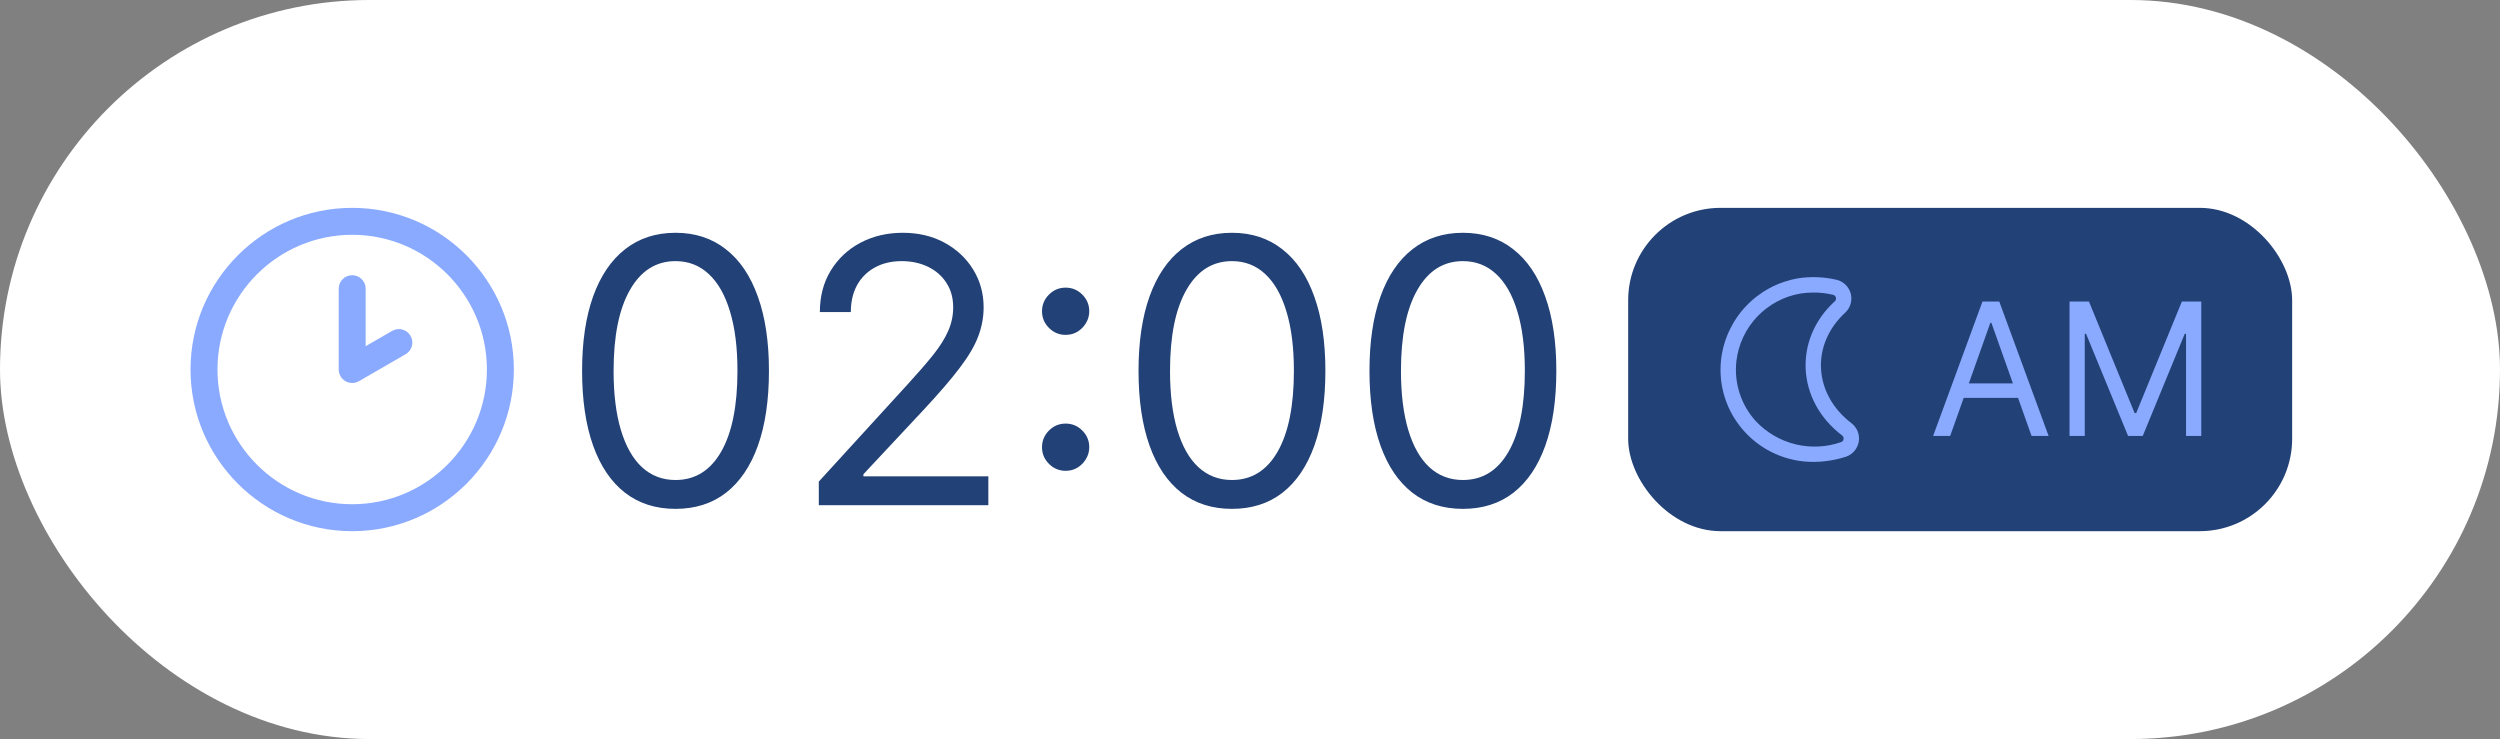 <svg xmlns="http://www.w3.org/2000/svg" width="433" height="128" viewBox="0 0 433 128" fill="none"><rect x="0" y="0" width="433" height="128" fill="#808080" stroke="none"/><rect width="433" height="128" rx="64" fill="white"></rect><g clip-path="url(#clip0_30_74)"><path d="M61 92C45.56 92 33 79.44 33 64C33 48.56 45.56 36 61 36C76.44 36 89 48.56 89 64C89 79.44 76.44 92 61 92ZM61 40.667C48.134 40.667 37.667 51.134 37.667 64C37.667 76.866 48.134 87.333 61 87.333C73.866 87.333 84.333 76.866 84.333 64C84.333 51.134 73.866 40.667 61 40.667ZM62.167 66.021L70.249 61.354C71.367 60.71 71.747 59.282 71.103 58.167C70.457 57.049 69.029 56.664 67.916 57.313L63.333 59.959V50C63.333 48.71 62.288 47.667 61 47.667C59.712 47.667 58.667 48.71 58.667 50V64C58.667 64.833 59.11 65.605 59.833 66.021C60.195 66.228 60.596 66.333 61 66.333C61.404 66.333 61.805 66.228 62.167 66.021Z" fill="#8AAAFF"></path></g><path d="M117 88.136C113.576 88.136 110.659 87.204 108.25 85.341C105.841 83.462 104 80.742 102.727 77.182C101.455 73.606 100.818 69.288 100.818 64.227C100.818 59.197 101.455 54.901 102.727 51.341C104.015 47.765 105.864 45.038 108.273 43.159C110.697 41.265 113.606 40.318 117 40.318C120.394 40.318 123.295 41.265 125.705 43.159C128.129 45.038 129.977 47.765 131.25 51.341C132.538 54.901 133.182 59.197 133.182 64.227C133.182 69.288 132.545 73.606 131.273 77.182C130 80.742 128.159 83.462 125.75 85.341C123.341 87.204 120.424 88.136 117 88.136ZM117 83.136C120.394 83.136 123.03 81.5 124.909 78.227C126.788 74.954 127.727 70.288 127.727 64.227C127.727 60.197 127.295 56.765 126.432 53.932C125.583 51.099 124.356 48.939 122.75 47.455C121.159 45.97 119.242 45.227 117 45.227C113.636 45.227 111.008 46.886 109.114 50.205C107.22 53.508 106.273 58.182 106.273 64.227C106.273 68.258 106.697 71.682 107.545 74.5C108.394 77.318 109.614 79.462 111.205 80.932C112.811 82.401 114.742 83.136 117 83.136ZM141.818 87.5V83.409L157.182 66.591C158.985 64.621 160.47 62.909 161.636 61.455C162.803 59.985 163.667 58.606 164.227 57.318C164.803 56.015 165.091 54.651 165.091 53.227C165.091 51.591 164.697 50.174 163.909 48.977C163.136 47.78 162.076 46.856 160.727 46.205C159.379 45.553 157.864 45.227 156.182 45.227C154.394 45.227 152.833 45.599 151.5 46.341C150.182 47.068 149.159 48.091 148.432 49.409C147.72 50.727 147.364 52.273 147.364 54.045H142C142 51.318 142.629 48.924 143.886 46.864C145.144 44.803 146.856 43.197 149.023 42.045C151.205 40.894 153.652 40.318 156.364 40.318C159.091 40.318 161.508 40.894 163.614 42.045C165.72 43.197 167.371 44.75 168.568 46.705C169.765 48.659 170.364 50.833 170.364 53.227C170.364 54.939 170.053 56.614 169.432 58.25C168.826 59.871 167.765 61.682 166.25 63.682C164.75 65.667 162.667 68.091 160 70.954L149.545 82.136V82.5H171.182V87.5H141.818ZM184.568 81.546C183.447 81.546 182.485 81.144 181.682 80.341C180.879 79.538 180.477 78.576 180.477 77.454C180.477 76.333 180.879 75.371 181.682 74.568C182.485 73.765 183.447 73.364 184.568 73.364C185.689 73.364 186.652 73.765 187.455 74.568C188.258 75.371 188.659 76.333 188.659 77.454C188.659 78.197 188.47 78.879 188.091 79.5C187.727 80.121 187.235 80.621 186.614 81C186.008 81.364 185.326 81.546 184.568 81.546ZM184.568 58C183.447 58 182.485 57.599 181.682 56.795C180.879 55.992 180.477 55.03 180.477 53.909C180.477 52.788 180.879 51.826 181.682 51.023C182.485 50.22 183.447 49.818 184.568 49.818C185.689 49.818 186.652 50.22 187.455 51.023C188.258 51.826 188.659 52.788 188.659 53.909C188.659 54.651 188.47 55.333 188.091 55.955C187.727 56.576 187.235 57.076 186.614 57.455C186.008 57.818 185.326 58 184.568 58ZM213.375 88.136C209.951 88.136 207.034 87.204 204.625 85.341C202.216 83.462 200.375 80.742 199.102 77.182C197.83 73.606 197.193 69.288 197.193 64.227C197.193 59.197 197.83 54.901 199.102 51.341C200.39 47.765 202.239 45.038 204.648 43.159C207.072 41.265 209.981 40.318 213.375 40.318C216.769 40.318 219.67 41.265 222.08 43.159C224.504 45.038 226.352 47.765 227.625 51.341C228.913 54.901 229.557 59.197 229.557 64.227C229.557 69.288 228.92 73.606 227.648 77.182C226.375 80.742 224.534 83.462 222.125 85.341C219.716 87.204 216.799 88.136 213.375 88.136ZM213.375 83.136C216.769 83.136 219.405 81.5 221.284 78.227C223.163 74.954 224.102 70.288 224.102 64.227C224.102 60.197 223.67 56.765 222.807 53.932C221.958 51.099 220.731 48.939 219.125 47.455C217.534 45.97 215.617 45.227 213.375 45.227C210.011 45.227 207.383 46.886 205.489 50.205C203.595 53.508 202.648 58.182 202.648 64.227C202.648 68.258 203.072 71.682 203.92 74.5C204.769 77.318 205.989 79.462 207.58 80.932C209.186 82.401 211.117 83.136 213.375 83.136ZM253.375 88.136C249.951 88.136 247.034 87.204 244.625 85.341C242.216 83.462 240.375 80.742 239.102 77.182C237.83 73.606 237.193 69.288 237.193 64.227C237.193 59.197 237.83 54.901 239.102 51.341C240.39 47.765 242.239 45.038 244.648 43.159C247.072 41.265 249.981 40.318 253.375 40.318C256.769 40.318 259.67 41.265 262.08 43.159C264.504 45.038 266.352 47.765 267.625 51.341C268.913 54.901 269.557 59.197 269.557 64.227C269.557 69.288 268.92 73.606 267.648 77.182C266.375 80.742 264.534 83.462 262.125 85.341C259.716 87.204 256.799 88.136 253.375 88.136ZM253.375 83.136C256.769 83.136 259.405 81.5 261.284 78.227C263.163 74.954 264.102 70.288 264.102 64.227C264.102 60.197 263.67 56.765 262.807 53.932C261.958 51.099 260.731 48.939 259.125 47.455C257.534 45.97 255.617 45.227 253.375 45.227C250.011 45.227 247.383 46.886 245.489 50.205C243.595 53.508 242.648 58.182 242.648 64.227C242.648 68.258 243.072 71.682 243.92 74.5C244.769 77.318 245.989 79.462 247.58 80.932C249.186 82.401 251.117 83.136 253.375 83.136Z" fill="#224177"></path><rect x="282" y="36" width="115" height="56" rx="16" fill="#224177"></rect><g clip-path="url(#clip1_30_74)"><path d="M314 80C311.76 79.998 309.544 79.527 307.497 78.616C305.45 77.705 303.616 76.375 302.115 74.712C300.602 73.047 299.461 71.079 298.767 68.939C298.072 66.799 297.841 64.536 298.088 62.3C298.487 58.82 300.005 55.564 302.414 53.021C304.823 50.479 307.993 48.788 311.447 48.203C313.679 47.858 315.958 47.951 318.155 48.476C318.73 48.624 319.256 48.923 319.677 49.342C320.098 49.761 320.399 50.285 320.55 50.859C320.7 51.434 320.695 52.038 320.533 52.61C320.372 53.181 320.061 53.7 319.632 54.111C313.552 59.665 314.08 68.303 320.708 73.324C321.177 73.692 321.538 74.178 321.755 74.733C321.972 75.288 322.036 75.891 321.941 76.479C321.845 77.067 321.594 77.619 321.213 78.077C320.832 78.535 320.336 78.883 319.775 79.084C317.911 79.693 315.961 80.002 314 80ZM314.102 50.667C313.353 50.665 312.605 50.721 311.866 50.836C308.99 51.322 306.351 52.729 304.344 54.846C302.338 56.962 301.073 59.672 300.74 62.569C300.532 64.436 300.724 66.326 301.303 68.113C301.881 69.9 302.833 71.543 304.096 72.933C305.945 74.906 308.326 76.3 310.951 76.946C313.576 77.593 316.333 77.463 318.886 76.573C318.996 76.532 319.093 76.463 319.167 76.372C319.242 76.281 319.291 76.172 319.31 76.056C319.329 75.94 319.316 75.821 319.274 75.711C319.232 75.601 319.162 75.504 319.071 75.431C311.166 69.46 310.538 58.783 317.807 52.165C317.89 52.088 317.95 51.989 317.981 51.879C318.011 51.769 318.01 51.653 317.978 51.544C317.95 51.428 317.891 51.322 317.807 51.237C317.724 51.152 317.618 51.092 317.503 51.063C316.389 50.794 315.247 50.661 314.102 50.667Z" fill="#8AAAFF"></path></g><path d="M337.773 75.5H334.818L343.364 52.227H346.273L354.818 75.5H351.864L344.909 55.909H344.727L337.773 75.5ZM338.864 66.409H350.773V68.909H338.864V66.409ZM358.443 52.227H361.807L369.716 71.546H369.989L377.898 52.227H381.261V75.5H378.625V57.818H378.398L371.125 75.5H368.58L361.307 57.818H361.08V75.5H358.443V52.227Z" fill="#8AAAFF"></path><defs><clipPath id="clip0_30_74"><rect width="56" height="56" fill="white" transform="translate(33 36)"></rect></clipPath><clipPath id="clip1_30_74"><rect width="32" height="32" fill="white" transform="translate(294 48)"></rect></clipPath></defs></svg>